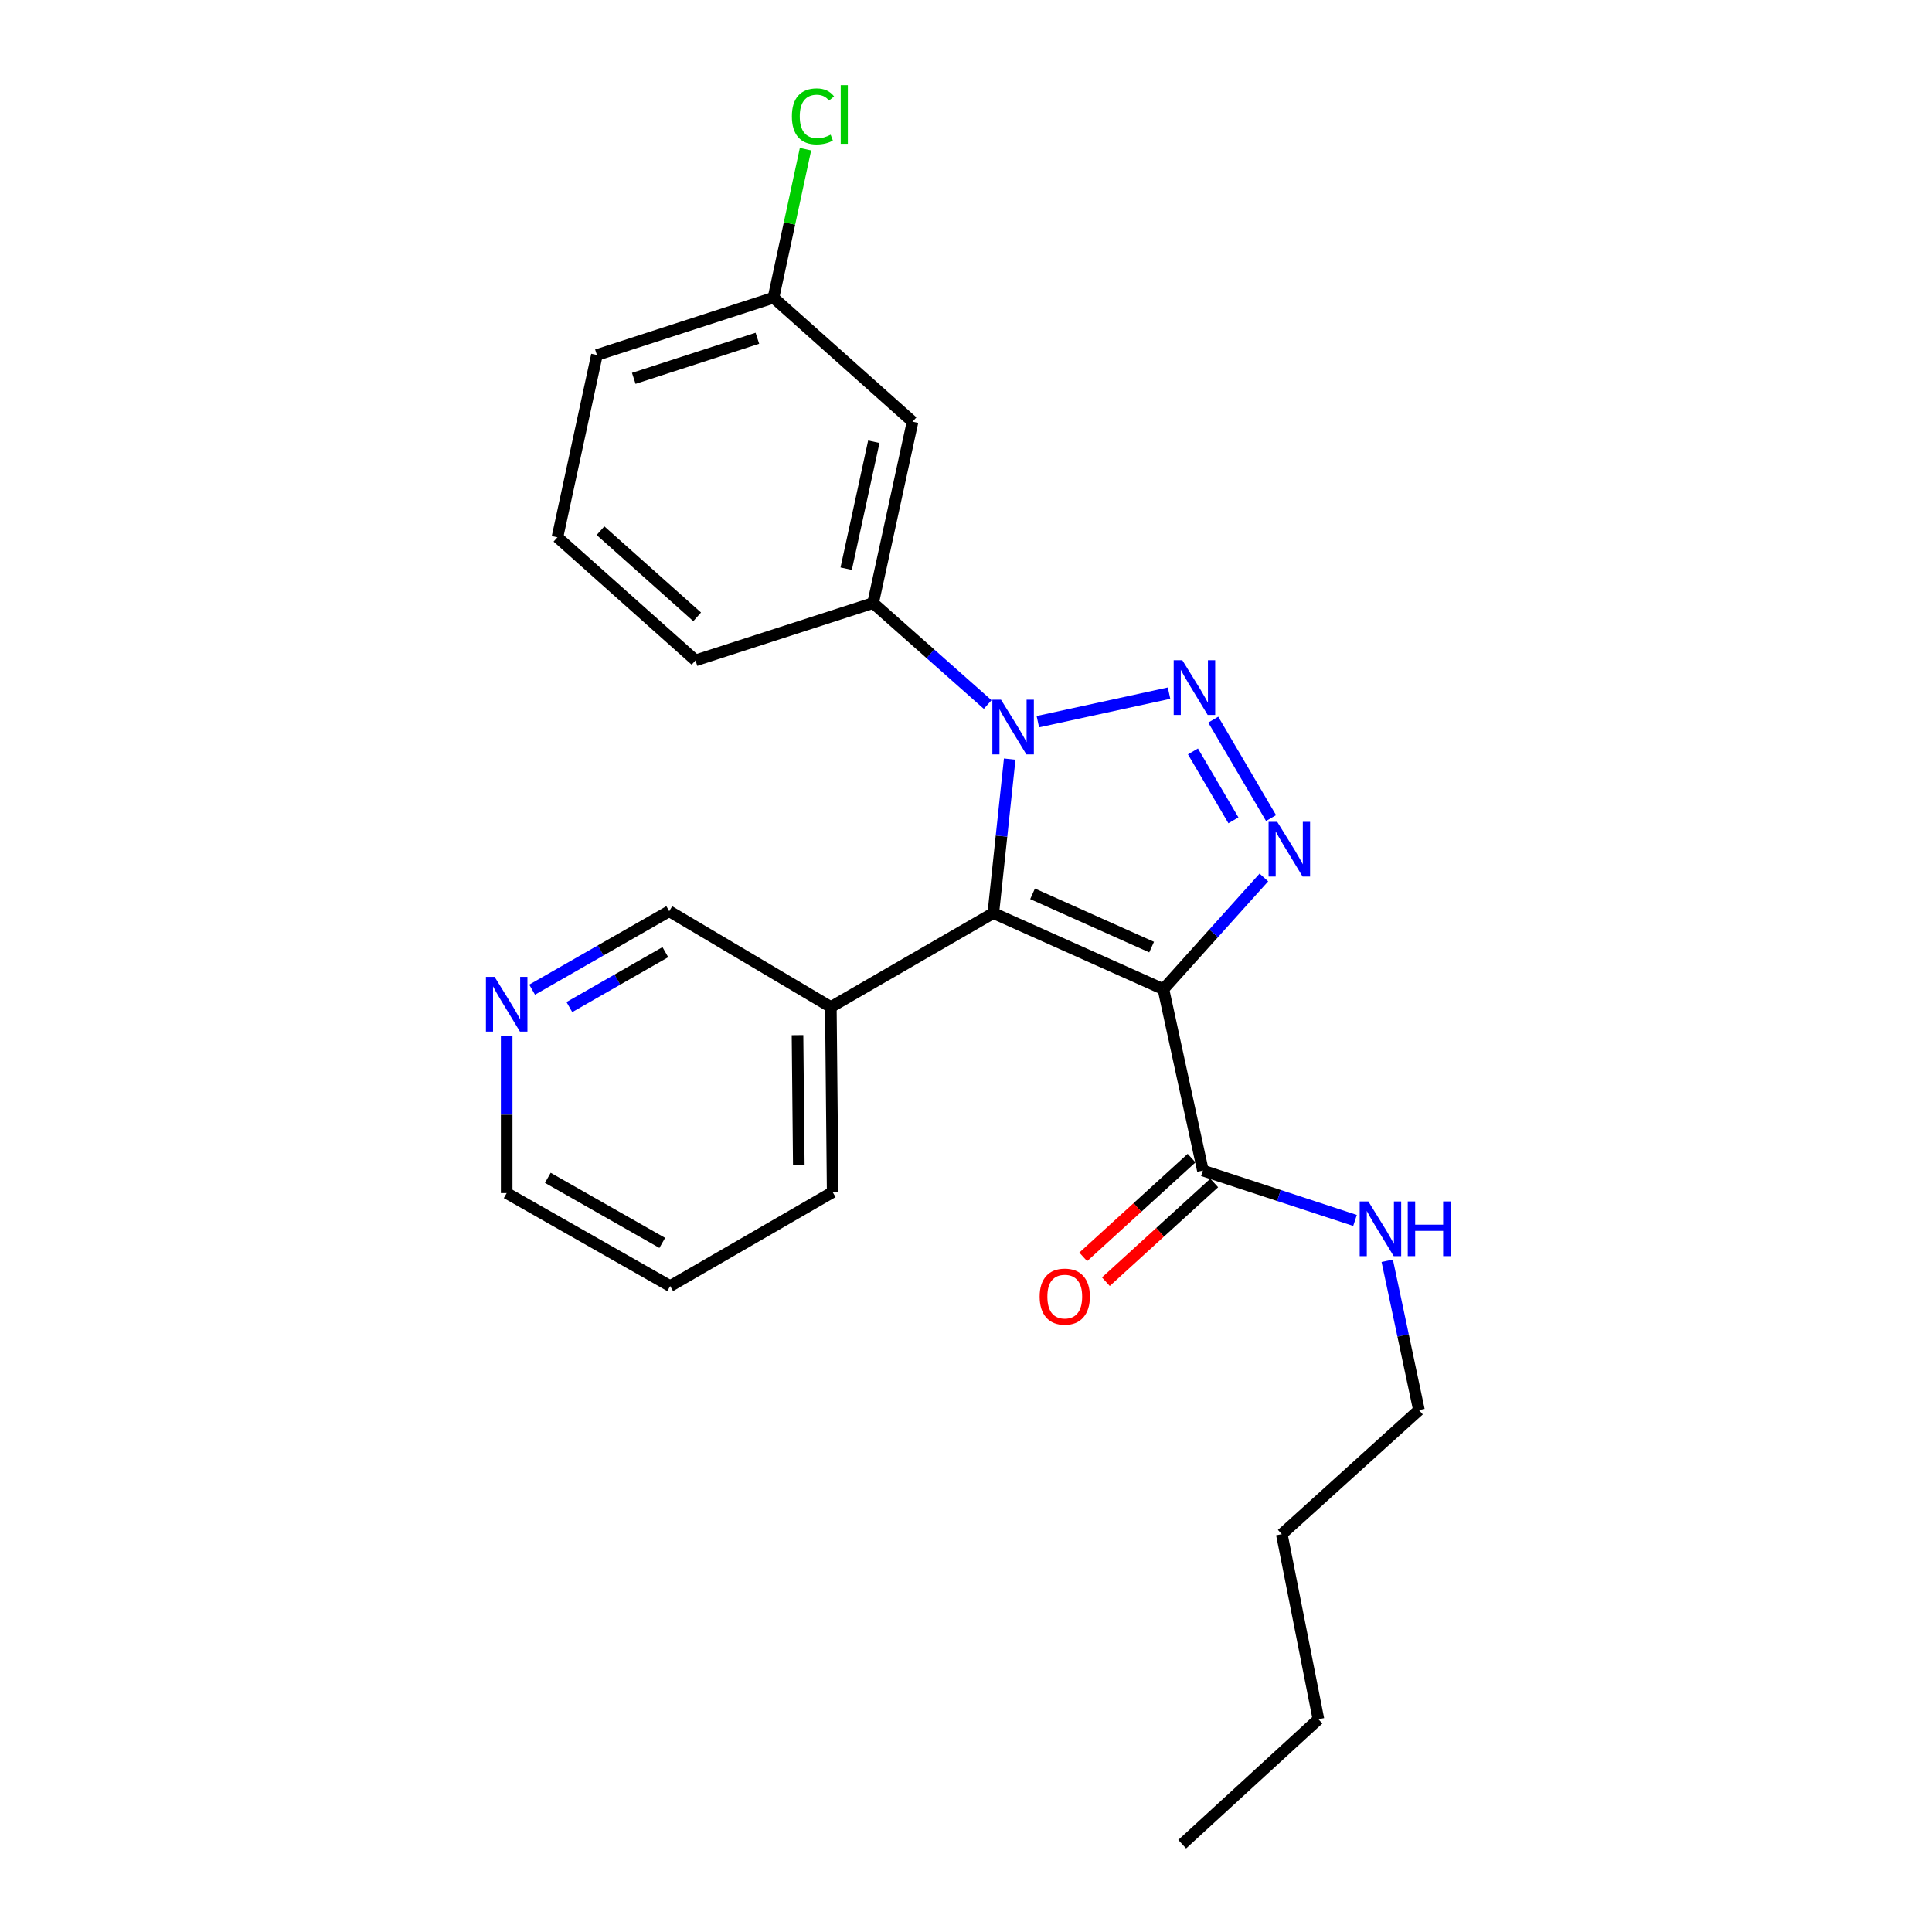 <?xml version='1.0' encoding='iso-8859-1'?>
<svg version='1.1' baseProfile='full'
              xmlns='http://www.w3.org/2000/svg'
                      xmlns:rdkit='http://www.rdkit.org/xml'
                      xmlns:xlink='http://www.w3.org/1999/xlink'
                  xml:space='preserve'
width='1000px' height='1000px' viewBox='0 0 1000 1000'>
<!-- END OF HEADER -->
<rect style='opacity:1.0;fill:#FFFFFF;stroke:none' width='1000' height='1000' x='0' y='0'> </rect>
<path class='bond-1' d='M 602.18,512 L 514.141,472.614' style='fill:none;fill-rule:evenodd;stroke:#000000;stroke-width:6px;stroke-linecap:butt;stroke-linejoin:miter;stroke-opacity:1' />
<path class='bond-1' d='M 596.077,490.216 L 534.45,462.645' style='fill:none;fill-rule:evenodd;stroke:#000000;stroke-width:6px;stroke-linecap:butt;stroke-linejoin:miter;stroke-opacity:1' />
<path class='bond-3' d='M 602.18,512 L 628.181,483.094' style='fill:none;fill-rule:evenodd;stroke:#000000;stroke-width:6px;stroke-linecap:butt;stroke-linejoin:miter;stroke-opacity:1' />
<path class='bond-3' d='M 628.181,483.094 L 654.181,454.187' style='fill:none;fill-rule:evenodd;stroke:#0000FF;stroke-width:6px;stroke-linecap:butt;stroke-linejoin:miter;stroke-opacity:1' />
<path class='bond-4' d='M 602.18,512 L 622.618,605.867' style='fill:none;fill-rule:evenodd;stroke:#000000;stroke-width:6px;stroke-linecap:butt;stroke-linejoin:miter;stroke-opacity:1' />
<path class='bond-0' d='M 627.98,372.49 L 657.9,423.434' style='fill:none;fill-rule:evenodd;stroke:#0000FF;stroke-width:6px;stroke-linecap:butt;stroke-linejoin:miter;stroke-opacity:1' />
<path class='bond-0' d='M 617.47,388.939 L 638.414,424.601' style='fill:none;fill-rule:evenodd;stroke:#0000FF;stroke-width:6px;stroke-linecap:butt;stroke-linejoin:miter;stroke-opacity:1' />
<path class='bond-24' d='M 605.099,358.764 L 537.189,373.537' style='fill:none;fill-rule:evenodd;stroke:#0000FF;stroke-width:6px;stroke-linecap:butt;stroke-linejoin:miter;stroke-opacity:1' />
<path class='bond-2' d='M 514.141,472.614 L 518.381,432.759' style='fill:none;fill-rule:evenodd;stroke:#000000;stroke-width:6px;stroke-linecap:butt;stroke-linejoin:miter;stroke-opacity:1' />
<path class='bond-2' d='M 518.381,432.759 L 522.62,392.904' style='fill:none;fill-rule:evenodd;stroke:#0000FF;stroke-width:6px;stroke-linecap:butt;stroke-linejoin:miter;stroke-opacity:1' />
<path class='bond-6' d='M 514.141,472.614 L 430.044,521.238' style='fill:none;fill-rule:evenodd;stroke:#000000;stroke-width:6px;stroke-linecap:butt;stroke-linejoin:miter;stroke-opacity:1' />
<path class='bond-5' d='M 511.224,364.666 L 481.568,338.399' style='fill:none;fill-rule:evenodd;stroke:#0000FF;stroke-width:6px;stroke-linecap:butt;stroke-linejoin:miter;stroke-opacity:1' />
<path class='bond-5' d='M 481.568,338.399 L 451.912,312.131' style='fill:none;fill-rule:evenodd;stroke:#000000;stroke-width:6px;stroke-linecap:butt;stroke-linejoin:miter;stroke-opacity:1' />
<path class='bond-8' d='M 616.759,599.439 L 588.72,624.996' style='fill:none;fill-rule:evenodd;stroke:#000000;stroke-width:6px;stroke-linecap:butt;stroke-linejoin:miter;stroke-opacity:1' />
<path class='bond-8' d='M 588.72,624.996 L 560.681,650.553' style='fill:none;fill-rule:evenodd;stroke:#FF0000;stroke-width:6px;stroke-linecap:butt;stroke-linejoin:miter;stroke-opacity:1' />
<path class='bond-8' d='M 628.476,612.294 L 600.437,637.851' style='fill:none;fill-rule:evenodd;stroke:#000000;stroke-width:6px;stroke-linecap:butt;stroke-linejoin:miter;stroke-opacity:1' />
<path class='bond-8' d='M 600.437,637.851 L 572.398,663.408' style='fill:none;fill-rule:evenodd;stroke:#FF0000;stroke-width:6px;stroke-linecap:butt;stroke-linejoin:miter;stroke-opacity:1' />
<path class='bond-10' d='M 622.618,605.867 L 661.986,618.782' style='fill:none;fill-rule:evenodd;stroke:#000000;stroke-width:6px;stroke-linecap:butt;stroke-linejoin:miter;stroke-opacity:1' />
<path class='bond-10' d='M 661.986,618.782 L 701.355,631.698' style='fill:none;fill-rule:evenodd;stroke:#0000FF;stroke-width:6px;stroke-linecap:butt;stroke-linejoin:miter;stroke-opacity:1' />
<path class='bond-7' d='M 451.912,312.131 L 472.349,218.265' style='fill:none;fill-rule:evenodd;stroke:#000000;stroke-width:6px;stroke-linecap:butt;stroke-linejoin:miter;stroke-opacity:1' />
<path class='bond-7' d='M 437.982,294.351 L 452.288,228.645' style='fill:none;fill-rule:evenodd;stroke:#000000;stroke-width:6px;stroke-linecap:butt;stroke-linejoin:miter;stroke-opacity:1' />
<path class='bond-14' d='M 451.912,312.131 L 359.997,341.816' style='fill:none;fill-rule:evenodd;stroke:#000000;stroke-width:6px;stroke-linecap:butt;stroke-linejoin:miter;stroke-opacity:1' />
<path class='bond-12' d='M 430.044,521.238 L 346.392,471.648' style='fill:none;fill-rule:evenodd;stroke:#000000;stroke-width:6px;stroke-linecap:butt;stroke-linejoin:miter;stroke-opacity:1' />
<path class='bond-16' d='M 430.044,521.238 L 430.991,617.037' style='fill:none;fill-rule:evenodd;stroke:#000000;stroke-width:6px;stroke-linecap:butt;stroke-linejoin:miter;stroke-opacity:1' />
<path class='bond-16' d='M 412.794,535.78 L 413.457,602.839' style='fill:none;fill-rule:evenodd;stroke:#000000;stroke-width:6px;stroke-linecap:butt;stroke-linejoin:miter;stroke-opacity:1' />
<path class='bond-11' d='M 472.349,218.265 L 400.36,154.094' style='fill:none;fill-rule:evenodd;stroke:#000000;stroke-width:6px;stroke-linecap:butt;stroke-linejoin:miter;stroke-opacity:1' />
<path class='bond-9' d='M 275.42,512.249 L 310.906,491.948' style='fill:none;fill-rule:evenodd;stroke:#0000FF;stroke-width:6px;stroke-linecap:butt;stroke-linejoin:miter;stroke-opacity:1' />
<path class='bond-9' d='M 310.906,491.948 L 346.392,471.648' style='fill:none;fill-rule:evenodd;stroke:#000000;stroke-width:6px;stroke-linecap:butt;stroke-linejoin:miter;stroke-opacity:1' />
<path class='bond-9' d='M 294.702,521.256 L 319.543,507.046' style='fill:none;fill-rule:evenodd;stroke:#0000FF;stroke-width:6px;stroke-linecap:butt;stroke-linejoin:miter;stroke-opacity:1' />
<path class='bond-9' d='M 319.543,507.046 L 344.383,492.836' style='fill:none;fill-rule:evenodd;stroke:#000000;stroke-width:6px;stroke-linecap:butt;stroke-linejoin:miter;stroke-opacity:1' />
<path class='bond-25' d='M 262.256,536.383 L 262.256,576.961' style='fill:none;fill-rule:evenodd;stroke:#0000FF;stroke-width:6px;stroke-linecap:butt;stroke-linejoin:miter;stroke-opacity:1' />
<path class='bond-25' d='M 262.256,576.961 L 262.256,617.54' style='fill:none;fill-rule:evenodd;stroke:#000000;stroke-width:6px;stroke-linecap:butt;stroke-linejoin:miter;stroke-opacity:1' />
<path class='bond-19' d='M 718.03,652.574 L 726.238,691.223' style='fill:none;fill-rule:evenodd;stroke:#0000FF;stroke-width:6px;stroke-linecap:butt;stroke-linejoin:miter;stroke-opacity:1' />
<path class='bond-19' d='M 726.238,691.223 L 734.447,729.872' style='fill:none;fill-rule:evenodd;stroke:#000000;stroke-width:6px;stroke-linecap:butt;stroke-linejoin:miter;stroke-opacity:1' />
<path class='bond-13' d='M 400.36,154.094 L 408.643,115.655' style='fill:none;fill-rule:evenodd;stroke:#000000;stroke-width:6px;stroke-linecap:butt;stroke-linejoin:miter;stroke-opacity:1' />
<path class='bond-13' d='M 408.643,115.655 L 416.925,77.217' style='fill:none;fill-rule:evenodd;stroke:#00CC00;stroke-width:6px;stroke-linecap:butt;stroke-linejoin:miter;stroke-opacity:1' />
<path class='bond-26' d='M 400.36,154.094 L 308.957,183.749' style='fill:none;fill-rule:evenodd;stroke:#000000;stroke-width:6px;stroke-linecap:butt;stroke-linejoin:miter;stroke-opacity:1' />
<path class='bond-26' d='M 392.017,175.086 L 328.036,195.845' style='fill:none;fill-rule:evenodd;stroke:#000000;stroke-width:6px;stroke-linecap:butt;stroke-linejoin:miter;stroke-opacity:1' />
<path class='bond-15' d='M 359.997,341.816 L 288.52,278.098' style='fill:none;fill-rule:evenodd;stroke:#000000;stroke-width:6px;stroke-linecap:butt;stroke-linejoin:miter;stroke-opacity:1' />
<path class='bond-15' d='M 360.85,319.275 L 310.816,274.673' style='fill:none;fill-rule:evenodd;stroke:#000000;stroke-width:6px;stroke-linecap:butt;stroke-linejoin:miter;stroke-opacity:1' />
<path class='bond-18' d='M 288.52,278.098 L 308.957,183.749' style='fill:none;fill-rule:evenodd;stroke:#000000;stroke-width:6px;stroke-linecap:butt;stroke-linejoin:miter;stroke-opacity:1' />
<path class='bond-22' d='M 430.991,617.037 L 346.875,665.671' style='fill:none;fill-rule:evenodd;stroke:#000000;stroke-width:6px;stroke-linecap:butt;stroke-linejoin:miter;stroke-opacity:1' />
<path class='bond-17' d='M 262.256,617.54 L 346.875,665.671' style='fill:none;fill-rule:evenodd;stroke:#000000;stroke-width:6px;stroke-linecap:butt;stroke-linejoin:miter;stroke-opacity:1' />
<path class='bond-17' d='M 283.549,609.64 L 342.782,643.332' style='fill:none;fill-rule:evenodd;stroke:#000000;stroke-width:6px;stroke-linecap:butt;stroke-linejoin:miter;stroke-opacity:1' />
<path class='bond-20' d='M 734.447,729.872 L 663.463,794.082' style='fill:none;fill-rule:evenodd;stroke:#000000;stroke-width:6px;stroke-linecap:butt;stroke-linejoin:miter;stroke-opacity:1' />
<path class='bond-21' d='M 663.463,794.082 L 682.422,889.881' style='fill:none;fill-rule:evenodd;stroke:#000000;stroke-width:6px;stroke-linecap:butt;stroke-linejoin:miter;stroke-opacity:1' />
<path class='bond-23' d='M 682.422,889.881 L 611.901,954.545' style='fill:none;fill-rule:evenodd;stroke:#000000;stroke-width:6px;stroke-linecap:butt;stroke-linejoin:miter;stroke-opacity:1' />
<path  class='atom-1' d='M 611.98 341.745
L 621.26 356.745
Q 622.18 358.225, 623.66 360.905
Q 625.14 363.585, 625.22 363.745
L 625.22 341.745
L 628.98 341.745
L 628.98 370.065
L 625.1 370.065
L 615.14 353.665
Q 613.98 351.745, 612.74 349.545
Q 611.54 347.345, 611.18 346.665
L 611.18 370.065
L 607.5 370.065
L 607.5 341.745
L 611.98 341.745
' fill='#0000FF'/>
<path  class='atom-3' d='M 518.124 362.163
L 527.404 377.163
Q 528.324 378.643, 529.804 381.323
Q 531.284 384.003, 531.364 384.163
L 531.364 362.163
L 535.124 362.163
L 535.124 390.483
L 531.244 390.483
L 521.284 374.083
Q 520.124 372.163, 518.884 369.963
Q 517.684 367.763, 517.324 367.083
L 517.324 390.483
L 513.644 390.483
L 513.644 362.163
L 518.124 362.163
' fill='#0000FF'/>
<path  class='atom-4' d='M 661.097 425.378
L 670.377 440.378
Q 671.297 441.858, 672.777 444.538
Q 674.257 447.218, 674.337 447.378
L 674.337 425.378
L 678.097 425.378
L 678.097 453.698
L 674.217 453.698
L 664.257 437.298
Q 663.097 435.378, 661.857 433.178
Q 660.657 430.978, 660.297 430.298
L 660.297 453.698
L 656.617 453.698
L 656.617 425.378
L 661.097 425.378
' fill='#0000FF'/>
<path  class='atom-9' d='M 538.121 671.114
Q 538.121 664.314, 541.481 660.514
Q 544.841 656.714, 551.121 656.714
Q 557.401 656.714, 560.761 660.514
Q 564.121 664.314, 564.121 671.114
Q 564.121 677.994, 560.721 681.914
Q 557.321 685.794, 551.121 685.794
Q 544.881 685.794, 541.481 681.914
Q 538.121 678.034, 538.121 671.114
M 551.121 682.594
Q 555.441 682.594, 557.761 679.714
Q 560.121 676.794, 560.121 671.114
Q 560.121 665.554, 557.761 662.754
Q 555.441 659.914, 551.121 659.914
Q 546.801 659.914, 544.441 662.714
Q 542.121 665.514, 542.121 671.114
Q 542.121 676.834, 544.441 679.714
Q 546.801 682.594, 551.121 682.594
' fill='#FF0000'/>
<path  class='atom-10' d='M 255.996 505.619
L 265.276 520.619
Q 266.196 522.099, 267.676 524.779
Q 269.156 527.459, 269.236 527.619
L 269.236 505.619
L 272.996 505.619
L 272.996 533.939
L 269.116 533.939
L 259.156 517.539
Q 257.996 515.619, 256.756 513.419
Q 255.556 511.219, 255.196 510.539
L 255.196 533.939
L 251.516 533.939
L 251.516 505.619
L 255.996 505.619
' fill='#0000FF'/>
<path  class='atom-11' d='M 708.253 621.855
L 717.533 636.855
Q 718.453 638.335, 719.933 641.015
Q 721.413 643.695, 721.493 643.855
L 721.493 621.855
L 725.253 621.855
L 725.253 650.175
L 721.373 650.175
L 711.413 633.775
Q 710.253 631.855, 709.013 629.655
Q 707.813 627.455, 707.453 626.775
L 707.453 650.175
L 703.773 650.175
L 703.773 621.855
L 708.253 621.855
' fill='#0000FF'/>
<path  class='atom-11' d='M 728.653 621.855
L 732.493 621.855
L 732.493 633.895
L 746.973 633.895
L 746.973 621.855
L 750.813 621.855
L 750.813 650.175
L 746.973 650.175
L 746.973 637.095
L 732.493 637.095
L 732.493 650.175
L 728.653 650.175
L 728.653 621.855
' fill='#0000FF'/>
<path  class='atom-14' d='M 409.877 60.231
Q 409.877 53.191, 413.157 49.511
Q 416.477 45.791, 422.757 45.791
Q 428.597 45.791, 431.717 49.911
L 429.077 52.071
Q 426.797 49.071, 422.757 49.071
Q 418.477 49.071, 416.197 51.951
Q 413.957 54.791, 413.957 60.231
Q 413.957 65.831, 416.277 68.711
Q 418.637 71.591, 423.197 71.591
Q 426.317 71.591, 429.957 69.711
L 431.077 72.711
Q 429.597 73.671, 427.357 74.231
Q 425.117 74.791, 422.637 74.791
Q 416.477 74.791, 413.157 71.031
Q 409.877 67.271, 409.877 60.231
' fill='#00CC00'/>
<path  class='atom-14' d='M 435.157 44.071
L 438.837 44.071
L 438.837 74.431
L 435.157 74.431
L 435.157 44.071
' fill='#00CC00'/>
</svg>
